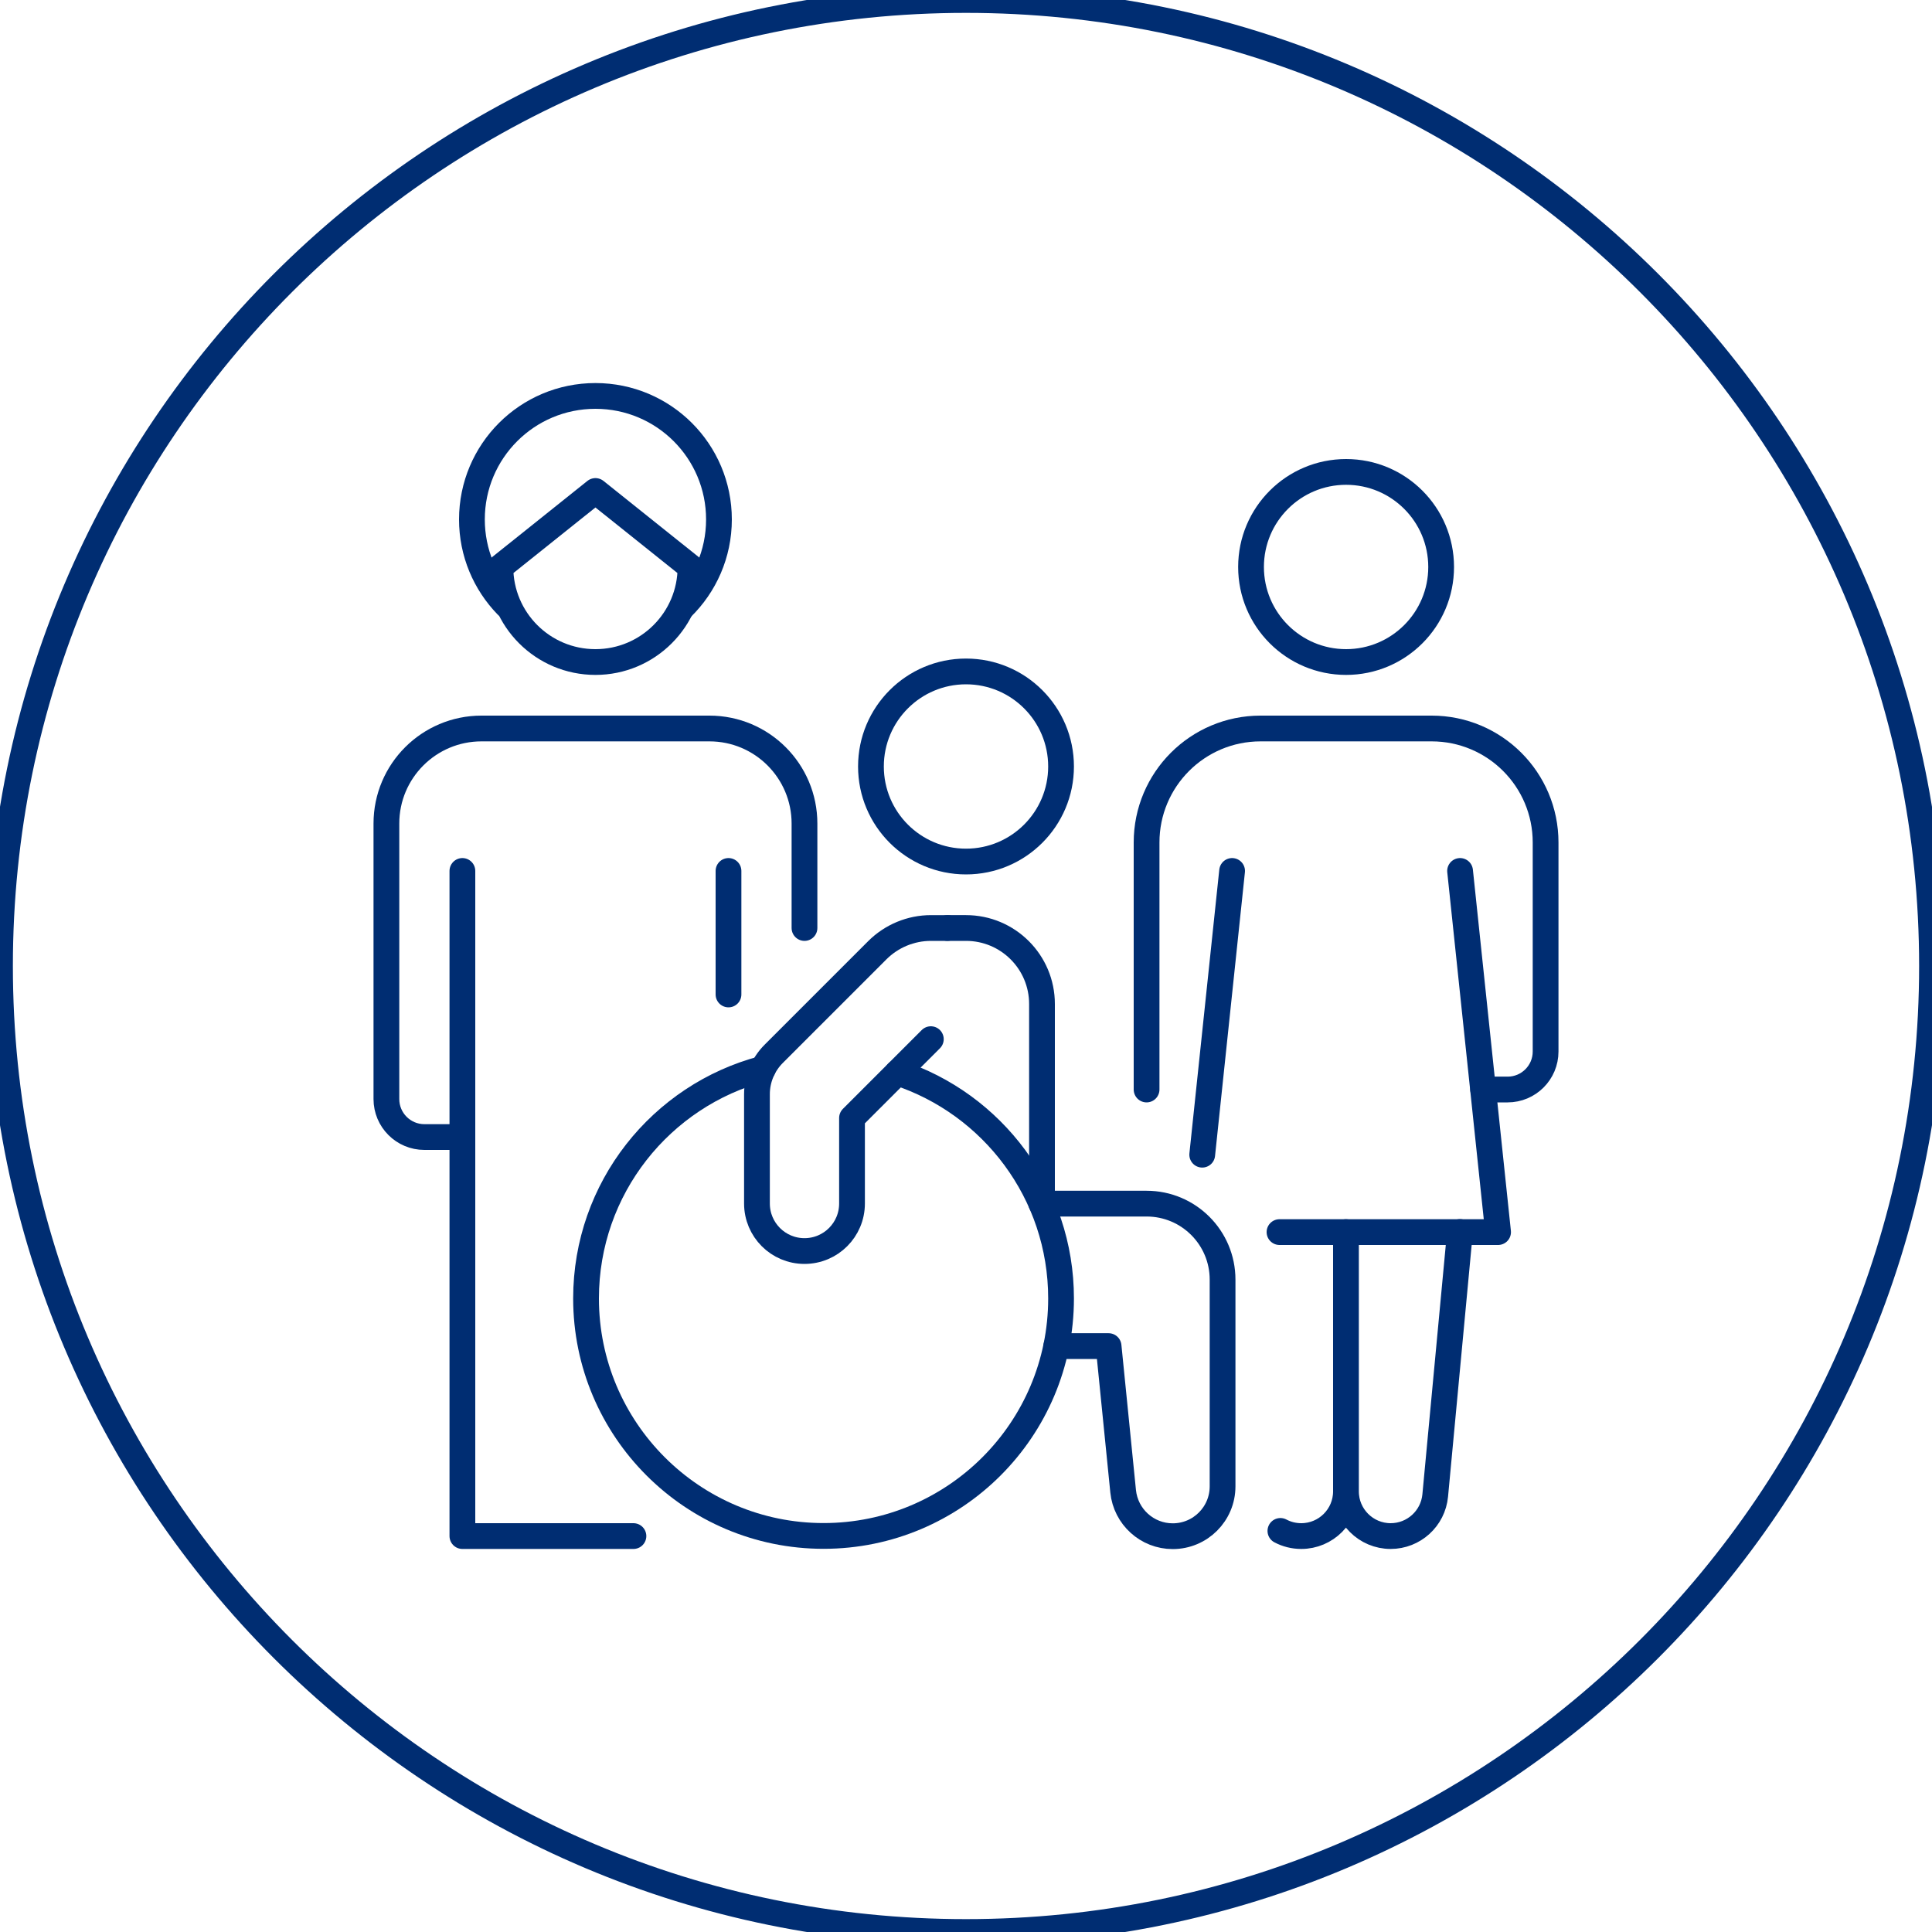 <?xml version="1.0" encoding="UTF-8"?>
<svg id="Layer_1" data-name="Layer 1" xmlns="http://www.w3.org/2000/svg" viewBox="0 0 150 150">
  <defs>
    <style>
      .cls-1 {
        fill: none;
        stroke: #002d72;
        stroke-linecap: round;
        stroke-linejoin: round;
        stroke-width: 2px;
      }
    </style>
  </defs>
  <path class="cls-1" d="M150,75c0,41.42-33.58,75-75,75S0,116.42,0,75,33.58,0,75,0s75,33.58,75,75Z"/>
  <g>
    <g>
      <path class="cls-1" d="M53.61,44.02c0,4.07-3.3,7.38-7.38,7.38s-7.38-3.3-7.38-7.38l7.38-5.9,7.38,5.9Z"/>
      <path class="cls-1" d="M39.35,47.01c-1.68-1.73-2.71-4.09-2.71-6.68,0-5.3,4.29-9.59,9.59-9.59s9.59,4.29,9.59,9.59c0,2.69-1.11,5.12-2.89,6.86"/>
      <path class="cls-1" d="M62.46,72.05v-8.11c0-4.07-3.3-7.38-7.38-7.38h-17.7c-4.07,0-7.38,3.3-7.38,7.38v21.39c0,1.63,1.32,2.95,2.95,2.95h2.95"/>
      <line class="cls-1" x1="56.56" y1="77.21" x2="56.56" y2="67.62"/>
      <polyline class="cls-1" points="35.9 67.62 35.9 119.26 49.18 119.26"/>
    </g>
    <g>
      <circle class="cls-1" cx="104.51" cy="44.02" r="7.38"/>
      <path class="cls-1" d="M89.02,84.59v-19.18c0-4.89,3.96-8.85,8.85-8.85h13.28c4.89,0,8.85,3.96,8.85,8.85v16.23c0,1.63-1.32,2.95-2.95,2.95h-1.9"/>
      <line class="cls-1" x1="93.34" y1="89.65" x2="95.66" y2="67.62"/>
      <polyline class="cls-1" points="113.36 67.62 116.31 95.66 99.34 95.66"/>
      <path class="cls-1" d="M99.41,118.86c.49.26,1.04.4,1.62.4h0c1.92,0,3.47-1.56,3.47-3.47v-20.13,20.13c0,1.92,1.56,3.47,3.47,3.47h0c1.79,0,3.29-1.36,3.46-3.15l1.92-20.46"/>
    </g>
    <g>
      <path class="cls-1" d="M82.01,104.51h4.06l1.13,11.27c.2,1.98,1.86,3.49,3.85,3.49h0c2.14,0,3.87-1.73,3.87-3.87v-16.05c0-3.26-2.64-5.9-5.9-5.9h-8.17"/>
      <circle class="cls-1" cx="75" cy="59.51" r="7.38"/>
      <path class="cls-1" d="M69.67,83.28c7.38,2.41,12.71,9.35,12.71,17.53,0,10.19-8.26,18.44-18.44,18.44s-18.44-8.26-18.44-18.44c0-8.56,5.83-15.76,13.74-17.84"/>
      <path class="cls-1" d="M73.56,72.05h1.44c3.26,0,5.9,2.64,5.9,5.9v15.49"/>
      <path class="cls-1" d="M72.27,80.68l-6.12,6.12v6.64c0,2.04-1.65,3.69-3.69,3.69h0c-2.04,0-3.69-1.65-3.69-3.69v-8.49c0-1.17.47-2.3,1.3-3.13l8.04-8.04c1.11-1.11,2.61-1.73,4.17-1.73h1.27"/>
    </g>
  </g>
</svg>